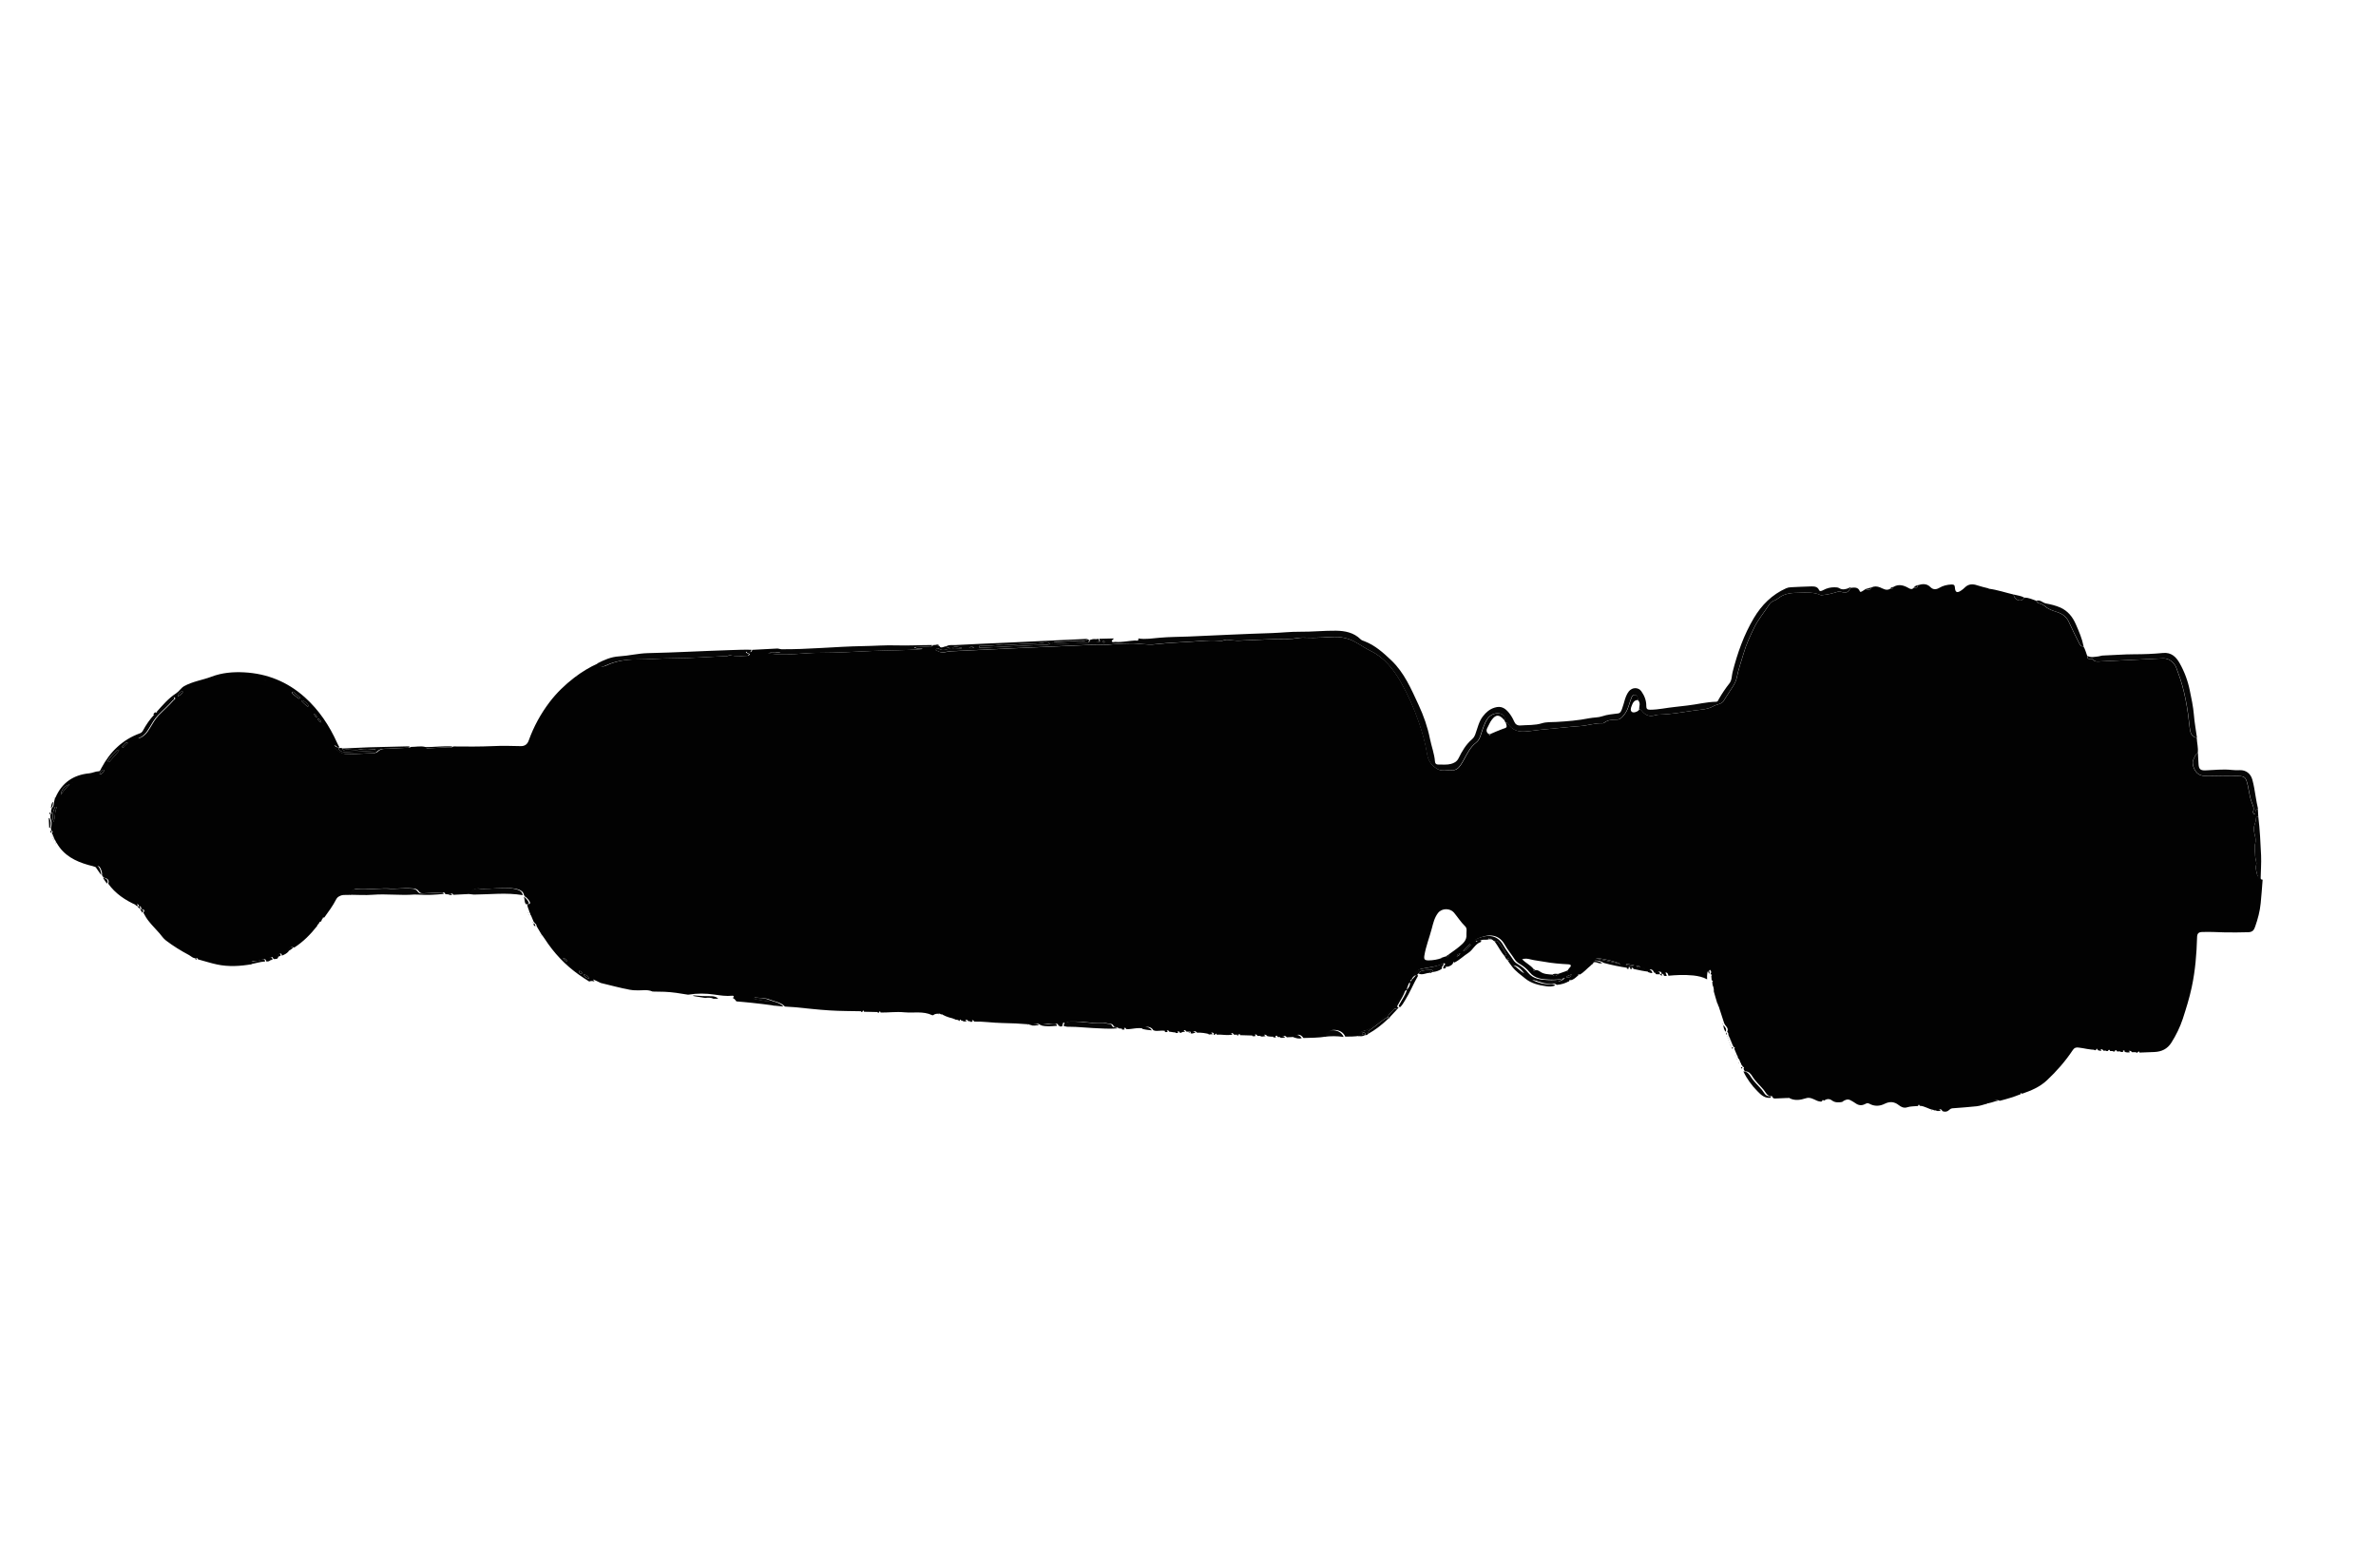<?xml version="1.0" encoding="UTF-8"?><svg id="Capa_1" xmlns="http://www.w3.org/2000/svg" viewBox="0 0 500.2 330.07"><defs><style>.cls-1{fill:#060606;}.cls-2{fill:#020202;}</style></defs><g id="E8wPss.tif"><g><path class="cls-1" d="m10.28,172.24h.15c.3.66.33,1.36.1,2.06h-.17l-.1-2.04.02-.02Z"/><path class="cls-2" d="m149.37,209.72c-1.05.03-2.09-.03-3.14-.13-.17-.02-.3.02-.4.08.22.03.43.08.65.12.63.1,1.31.22,2.01.32.56-.12,1.26-.07,1.73.17.35,0,.68,0,1.01-.02-.05-.03-.12-.07-.15-.1-.51-.43-1.13-.43-1.71-.41v-.02Z"/><path class="cls-2" d="m475.25,184.44c-.13-.76-.5-1.49-.28-2.29.18-.65-.2-1.23-.2-1.86,0-.9-.25-1.79,0-2.7.28-1-.22-1.94-.3-2.9-.07-.86.5-1.58.48-2.42,0-.25.25-.3.48-.3-.03-.53-.07-1.05-.1-1.58-.73.02-.41.71-.65,1.08-.32-.13-.45-.41-.35-.65.25-.68-.07-1.21-.28-1.81-.58-1.46-.61-3.05-1.11-4.56-.23-.73-.6-.98-1.34-1.03-2.12-.15-4.25-.05-6.37-.03-1.03,0-2.16.13-2.95-.91-.48-.61-.91-1.82-.55-2.54.25-.5.43-1.11.95-1.44.13-1.06-.18-2.09-.22-3.15-1.14-.22-1.38-1.11-1.48-2.06-.43-4-1.05-7.96-2.5-11.76-.25-.63-.38-1.28-.85-1.81-.66-.76-1.43-1.16-2.47-1.09-4.45.23-8.88.43-13.32.65-.43.02-.85.03-1.14-.33-.17-.2-.4-.25-.65-.22-.48.05-.68-.18-.65-.65-.25-.66-.41-1.36-.78-1.97-.53.07-.75-.32-.93-.7-.75-1.49-1.51-2.99-2.19-4.5-.51-1.13-1.43-1.71-2.52-2.06-.88-.28-1.73-.56-2.44-1.18-.33-.28-.73-.48-1.16-.61-.28-.08-.63-.17-.66-.56-.85-.28-1.64-.7-2.55-.66-.43.76-1.29.81-1.91.12-.2-.22-.33-.46-.33-.78-1.74-.41-3.45-1-5.24-1.23-.07-.03-.13-.07-.18-.1-.75-.2-1.49-.35-2.22-.6-1-.35-1.89-.32-2.67.46-.22.22-.46.43-.73.6-.86.61-1.28.43-1.34-.6-.03-.51-.2-.66-.73-.65-.91.05-1.74.23-2.54.7-.65.38-1.29.46-1.91-.17-.75-.76-1.68-.68-2.6-.38-.02.61-.46.53-.85.51-.35.41-.68.36-1.14.08-1.01-.58-2.09-.9-3.22-.2,0,.46-.38.33-.63.36-.78.48-1.44,0-2.12-.28-.63-.25-1.21-.3-1.82,0-.25.71-.76.48-1.26.36-.23.15-.46.3-.7.45-.17.1-.43.2-.48.03-.38-1.01-1.21-.81-1.97-.75-.45,1-1.01,1.23-2.01.81-.25-.1-.45-.05-.68.02-1.08.32-2.14.63-3.27.7-.1,0-.23.05-.32,0-1.41-.66-2.94-.53-4.4-.5-1.53.02-3.1.07-4.4,1.08-.32.23-.63.45-1.01.58-.5.18-.85.55-1.14,1.01-.98,1.54-2.19,2.94-3,4.6-.85,1.74-1.68,3.5-2.22,5.36-.51,1.73-1.13,3.43-1.48,5.21-.28,1.39-1.23,2.41-1.91,3.58-.23.41-.55.78-.76,1.19-.46.9-1.46.83-2.19,1.24-1.29.76-2.77.75-4.16.95-2.42.35-4.84.8-7.32.86-.41,0-.83.12-1.23.22-.96.2-1.69-.17-2.29-.86-.18-.22-.33-.5-.7-.41-.12.12-.2.25-.33.32-.4.22-.91.4-1.24.13s-.2-.78-.03-1.21c.25-.66.51-1.26,1.36-1.28v-.23c-.07-.4-.15-.8-.66-.83-.48-.03-.61.36-.73.68-.32.78-.5,1.59-.83,2.37-.27.61-.65,1.13-1.09,1.61-.35.36-.73.56-1.24.56-.9,0-1.79.03-2.54.63-.1.08-.25.13-.36.13-1.61-.08-3.15.48-4.74.58-2.55.17-5.09.5-7.65.71-1.26.1-2.52.33-3.8.43-1.56.12-2.85-.27-3.72-1.66-.12-.2-.28-.2-.48-.2.3,1.05.3,1.01-.71,1.34-.86.3-1.69.7-2.54,1.05,0,.1,0,.22-.15.23-.13,0-.15-.1-.17-.2-.55-.36-.6-.83-.28-1.39.3-.55.51-1.14.9-1.64.83-1.11,1.54-1.14,2.46-.1.08.1.18.18.27.28.22-.85-.41-1.54-1.44-1.53-.93.02-1.68.45-2.19,1.19-.71,1.06-1.03,2.29-1.43,3.48-.2.6-.46,1.14-.96,1.51-1.19.9-1.81,2.22-2.5,3.47-.25.46-.51.91-.81,1.34-.43.63-1,1.05-1.84,1-1.03-.05-2.11.32-3.09-.32-1.13-.73-1.84-1.61-2.07-3.1-.35-2.26-.98-4.48-1.73-6.67-1.03-2.99-2.31-5.86-3.87-8.59-1.53-2.67-3.45-5.08-6.27-6.44-1.58-.76-2.94-1.91-4.6-2.49-.98-.33-1.99-.48-3-.46-.85,0-1.68.07-2.52.12-1.31.08-2.62.08-3.93.03-1.08-.05-2.14.3-3.2.28-3.47-.02-6.93.22-10.4.35-.83.03-1.68-.08-2.49-.17-.55-.07-1.01.27-1.54.22-1.44-.13-2.89-.07-4.33.05-3.1.25-6.22.3-9.31.66-1.78.22-3.43-.2-5.13-.17-1.09.02-2.22.03-3.32.13-.96.1-1.94.2-2.9.15-1.11-.07-2.24.03-3.33.07-9.49.38-18.98.86-28.47,1.31-.86.05-1.74.5-2.6-.02-.18-.12-.58-.05-.48-.36.08-.28.43-.3.68-.15.78.5,1.53.1,2.31-.03-.18-.38-.71-.02-.76-.48-.27-.05-.48.08-.73.15-.28.07-.61.18-.75-.25-.23,0-.51.13-.6-.23-.27,0-.53.03-.78.05-.1.38-.41.27-.65.28-1.03.07-2.04.1-3.17.15.56.45,1.13.18,1.66.4-3.57.32-7.17.25-10.73.41-3.62.17-7.25.38-10.88.38s-7.18.71-10.92.1c.73-.28,1.43-.3,2.06-.2.73.12.83-.07.6-.66-.28-.05-.56-.15-.85-.13-1.73.08-3.43.18-5.16.27-.15.75-.73.35-1.18.41.08.38.48.28.66.48-.07.3-.32.36-.53.36-1.05,0-2.09.3-3.12-.07-.43-.15-.81.12-1.23.13-3.62.15-7.25.45-10.87.46-2.69,0-5.34.25-8.03.25-2.24,0-4.38.32-6.42,1.28-.66.32-1.33.32-1.74-.45-1.81.8-3.45,1.81-5.03,3.02-1.94,1.49-3.7,3.19-5.18,5.14-1.87,2.46-3.33,5.14-4.38,8.05-.28.8-.8,1.23-1.71,1.21-1.96-.05-3.93-.1-5.87,0-2.77.12-5.52.1-8.29.07-.33.28-.75.17-1.13.18-1.33.08-2.65.13-3.98.2-.27,0-.6.17-.71-.25-1.05-.3-2.11-.02-3.17-.03-.2.25-.48.17-.73.18-1.28.07-2.57.12-3.85.18-.81.05-1.64-.08-2.32.63-.27.28-.75.32-1.18.33-1.58.07-3.15.13-4.73.22-1.26.07-2.31-.38-3.12-1.33-.12-.13-.28-.3-.12-.46.15-.15.28.03.4.13.18.18.41.22.65.18-.17-.3-.35-.58-.48-.9-1.64-3.65-3.8-6.9-6.82-9.62-3.67-3.28-7.95-4.99-12.79-5.24-2.32-.12-4.68.08-6.88.93-1.89.71-3.95.98-5.74,1.99-.66.38-1.01,1.06-1.66,1.49-1.64,1.06-2.89,2.55-4.18,4,.33.2.56.07.81-.2.81-.88,1.66-1.74,2.5-2.6.17-.17.35-.48.56-.3.32.27-.1.45-.25.6-.96,1.11-2.07,2.06-3.09,3.12-.75.78-1.29,1.76-1.86,2.7-.58.98-1.23,1.84-2.47,2.21.17-.56.66-.6.95-.88.91-.9,1.39-2.07,2.11-3.1.15-.22.27-.43.46-.61.23-.23.23-.41-.15-.45-.96,1.01-1.73,2.16-2.39,3.37-.15.27-.33.45-.61.56-3.7,1.34-6.3,3.88-8.13,7.32-.15.27-.23.68-.58.68-.68.02-1.29.36-1.96.43-3.37.32-5.76,1.97-7.12,5.08l-.12.17c-.07.25-.12.48-.18.73-.1.48-.03,1.03-.51,1.36.03.28-.25.51-.08.81.12.22.1.4-.18.46v.78c.3.66.33,1.36.1,2.06.02.22.03.41.07.63.32.05.38.2.18.46v.17s.1.1.13.17l.07.3s.08.1.12.17c.02.1.03.2.07.3.03.05.08.12.12.17,0,.05,0,.1.03.13.05.05.08.12.13.17.07.15.13.3.22.45l.13.17c1.46,2.55,3.88,3.78,6.59,4.55.63.18,1.29.27,1.87.63.03-.22.05-.46.36-.35.35.13.8,1.41.66,1.81.07.25.23.43.41.6.85.13,1.19.61.9,1.24,1.51,2.12,3.6,3.5,5.96,4.55.05-.13.1-.27.27-.2.22.08.23.27.15.45h.02c.55-.15.56.2.55.56.45.08.93.13.45.76.35.68.75,1.33,1.23,1.91.68.85,1.46,1.61,2.16,2.42.45.53.8,1.09,1.39,1.54,1.53,1.16,3.15,2.16,4.83,3.05.46.25.88.75,1.53.65.2-.02.32.03.35.25,1.36.36,2.7.81,4.06,1.09,2.39.5,4.81.36,7.2-.05-.07-.48-.05-.8.61-.63.51.12,1-.22,1.49-.3.35-.07.91-.43,1.03.33.28.03.55,0,.78-.18-.02-.25-.28-.5.13-.71.48-.23.45.32.7.4.32-.07.73.08.9-.38-.38-.38-.15-.55.23-.71.4-.18.53,0,.53.36.51-.18,1-.43,1.39-.85.03-.8.48-1.11,1.23-.85,1.89-1.21,3.45-2.8,4.83-4.56-.1-.61.25-.86.8-.93.03-.05.08-.12.12-.17-.07-.45.13-.68.58-.68.9-1.24,1.81-2.47,2.5-3.83.22-.43.55-.61.98-.78.71-.27,1.46,0,2.16-.22,0-.76.5-1.19,1.13-1.14,2.52.15,5.03-.28,7.53-.1h.63c1.28-.07,2.55-.13,3.85-.03.48.03.88.23,1.13.61.25.36.53.43.93.41,1.28-.08,2.57-.13,3.85-.18.27,0,.6-.17.71.27.27.15.55.15.83.07.33-.08.68-.33.93.15l3.63-.18c.15-.75.9-1.26,1.92-1.14,1.58.18,3.14-.07,4.71-.1,1.14-.02,2.31-.05,3.42.3.6.18,1.08.51,1.19,1.19.08.12.15.22.23.33.33.08,1.13,1.06,1.05,1.34-.08.32-.38.17-.58.23-.03.61.35,1.13.46,1.71.05.05.08.12.13.17.02.1.03.2.05.3.05.05.08.12.13.17.2.46.38.93.58,1.38l.13.13s.08.12.13.17c.25.13.33.36.36.63.36.61.71,1.23,1.08,1.82.05.05.08.1.13.13.17.23.33.46.5.71,1.92,2.97,4.31,5.51,7.22,7.56.7.5,1.41.95,2.14,1.41.23-.1.51-.15.85-.07.08.02.18.05.27.07-.12-.13-.23-.27-.3-.45.53.25,1.08.48,1.59.75,2.04.48,4.06,1.05,6.12,1.43.25.05.5.07.75.1.7.03,1.39.05,2.09,0,.66-.05,1.34,0,1.97.28.85,0,1.69.02,2.55.05,1.63.07,3.23.33,4.84.6h.17c1.81-.3,3.62-.28,5.39-.02,1.28.18,2.52.38,3.8.25.12,0,.28-.03.32.15s-.1.27-.25.28c.35.17.61.45.81.76,1.08.08,2.16.2,3.23.3,1.59.15,3.17.38,4.76.58-.32-.68-.83-1.05-1.61-1s-1.53-.35-2.32-.23c-.15.02-.35-.07-.32-.27.03-.27.28-.2.45-.18.93.1,1.94.05,2.77.4,1.09.46,2.39.55,3.27,1.49.66.05,1.34.08,2.01.13,2.46.23,4.91.53,7.38.68,2.31.15,4.63.13,6.93.18.2-.27.28-.13.33.1l3.15.07c.2-.27.28-.13.33.1,1.68.02,3.33-.22,5.01-.05,1.94.18,3.96-.3,5.84.6.08.03.23.03.28-.02.4-.35.88-.27,1.34-.3.07.03.12.08.18.12.1,0,.2,0,.3.02.05.03.12.08.18.12.76.41,1.59.63,2.41.86.05.03.12.08.17.12l.95.15c.2-.27.28-.12.33.1h.63c.3-.25.58-.36.8.08h.63c.25-.23.48-.32.65.1,1.96-.05,3.9.27,5.86.3,1.91.03,3.82.12,5.71.28l.17.12h.48c.58-.2,1.18-.45,1.74.03.15.02.32.03.46.05.18-.45.53-.38.91-.35.6.05,1.19.25,1.81.05.32-.1.56.02.61.38.15,0,.32.02.46.03.02-.5.4-.56.8-.7.03.3-.23.5-.15.76h.46c-.13-.71.23-.93.88-.96,1.68-.07,3.35.13,5.01.3.96.1,1.94-.13,2.9.1.48.12,1.01-.05,1.29.61.13.3.76.08,1.03.43l.95.1c.25-.25.48-.35.65.08,1.21.02,2.41-.43,3.63-.13.51-.61,1.63-.43,2.07.35.88.38,1.82-.18,2.69.23.25-.25.46-.33.65.07.53.03,1.05.23,1.59.12.25-.23.48-.3.63.1.25.08.43-.07.61-.2.25-.46.51-.48.8-.03h.76c.13.03.18.15.2.27.05,0,.1,0,.15-.02.35-.45.73-.48,1.11-.03.93-.05,1.82.1,2.7.33.3-.46.61-.48.95-.03.05,0,.1,0,.17.02.2-.25.27-.1.32.1.95-.1,1.89.18,2.85.03.25-.48.5-.48.8-.03h.95c.2-.27.28-.13.33.1.95.03,1.89.05,2.84.08.3-.25.58-.38.8.07h.95c.38-.27.76-.41,1.11.05.51.13,1.05.13,1.58.13.25-.27.48-.35.65.07h.78c.38-.27.76-.41,1.11.05.58-.03,1.16-.05,1.74-.08.38-.71,1.23-.6,1.76.23,1.58-.08,3.19,0,4.74-.32.18-.7.9-1.34,1.49-1.38,1.23-.07,2.17.45,2.59,1.41,1-.02,2.01,0,3-.17,0-.65.45-.96.98-1.06,1.09-.22,1.84-.91,2.64-1.59,1.21-1,2.47-1.91,3.47-3.15.7-.85,1.43-1.66,1.89-2.69.22-.48.45-1.01,1-1.21-.07-.61.15-1.06.63-1.61.07.78-.3,1.16-.63,1.61-.3,1.09-1.01,2.02-1.56,3.05-.13.25-.38.51.13.61.43-.4.7-.91,1-1.39,1.06-1.69,1.79-3.55,2.79-5.26-.32-.22-.51,0-.71.22-.2.23-.43.43-.65.73-.07.15-.13.22-.2.28-.03-.05-.1-.13-.08-.17.05-.08.12-.17.2-.18.17-.05.02.1.08.07,0-.85,1.13-2.17,1.99-2.37,1.58-.33,3.22-.41,4.71-1.14.08-.03.23-.03.28.02.13.12.02.25-.07.33-.2.2-.3.43-.25.71.1-.02.2-.03.32-.07.08-.43.41-.27.66-.3.4-.15.83-.27,1.03-.7.02-.2.05-.4.32-.17,1.08-.51,1.91-1.38,2.9-2.01,1.01-.63,1.44-1.92,2.67-2.32.05-.02.05-.23.07-.36-.28.03-.58-.05-.83.17-.12.1-.27.25-.38.05-.12-.18.02-.36.2-.45,2.12-1.01,4.56-1.39,5.99,1.19.6,1.08,1.41,2.01,2.07,3.05.25.4.61.7,1.03.95.81.48,1.54,1.06,2.14,1.81,1.06,1.31,2.62,1.44,4.13,1.51,1.09.05,2.24.03,3.3-.36-.91,1.01-2.14.8-3.28.86-1.13.07-2.19-.45-3.32-.51,1.24.55,2.5,1.01,3.91.85.3-.03.68,0,.95.27.95-.07,1.82-.32,2.64-.81.03-.2.07-.36.3-.15.63-.15,1.08-.6,1.54-1.01.02-.2.05-.4.32-.17.9-.46,1.51-1.26,2.29-1.87.05-.05.08-.08.13-.13.13-.18.41-.22.48-.48,0-.27.1-.48.38-.5.65-.02,1.28.12,1.82.5,1.68.46,3.38.8,5.11,1.06.22-.28.38-.25.48.08h.17c.23-.2.4-.18.48.13,1.11.23,2.22.5,3.37.6,0-.23,0-.55.3-.5.33.03.56.3.65.65l.63.2c.12-.33.38-.41.7-.36.3.03.25.27.25.48.22-.05.45-.1.51.22.1,0,.22.02.32.03.03-.2-.12-.53.12-.55.38-.03.43.38.51.66h.02c.78-.07,1.56-.13,2.34-.15.98-.02,1.96,0,2.94.1,1,.12,1.97.32,2.85.81-.03-.46-.03-.93.05-1.41.05-.28.17-.41.45-.4.02-.08,0-.28.13-.17.2.2.32.48.12.76v.17c.22.03.38.08.13.32l.08.95c.22.03.38.1.13.32,0,.23.05.45.07.68.2.41.28.86.25,1.34.22.85.5,1.68.73,2.5.05.05.08.12.13.17.02.1.03.2.05.3.03.05.08.12.12.17.38,1.19.78,2.37,1.16,3.57.03.07.08.12.12.18,0,.05,0,.1.05.13.32.41.78.8.46,1.43.02.05.05.08.07.13.18.12.15.3.17.48.02.1.03.2.07.3.03.05.08.12.12.17,0,.05,0,.1.03.15l.13.17c.02.1.03.2.05.3.05.05.08.1.13.15.02.1.03.2.07.32.03.05.08.1.12.15.02.1.03.2.07.32.03.05.08.1.12.17,0,.05,0,.1.03.15.05.05.08.12.13.17,0,.05.02.1.05.13.22.03.35.1.12.32.2.46.38.93.58,1.39.05.05.08.12.13.17,0,.23.07.43.23.6.05.05.08.1.13.15.08.2.15.41.23.61.03.05.08.12.12.17,0,.33.32.46.4.75.2.03.36.08.15.32,0,.25.13.46.33.63.78-.03,1.23.58,1.53,1.08.65,1.06,1.58,1.87,2.37,2.8.46.55.71,1.44,1.73,1.33.05,0,.12.2.18.32.2.23.46.17.73.17.91-.03,1.82-.08,2.74-.12.07.03.12.08.18.12,1.09.5,2.19.32,3.27-.03.5-.17.9-.12,1.36.05.68.23,1.28.73,2.06.61.05-.33.22-.38.46-.17.56-.41,1.13-.45,1.69-.02.65.48,1.38.4,2.12.3.05-.05.1-.1.15-.13.5-.32,1.01-.56,1.61-.23.36.2.73.4,1.08.65.63.45,1.28.51,1.97.15.28-.15.56-.27.9-.08,1.09.6,2.19.55,3.28,0,1.03-.51,2.01-.43,2.92.3.5.4,1.09.68,1.76.46.76-.25,1.56-.18,2.32-.3,0-.1.02-.23.15-.23s.15.12.17.22c1.03,0,1.87.71,2.87.85.05.03.12.07.17.1.27,0,.53.03.78.03.36-.28.7-.43.96.12.56.25,1.09.12,1.48-.27.28-.28.56-.32.9-.33,1.61-.13,3.22-.23,4.83-.41.75-.08,1.48-.36,2.21-.55,0-.05,0-.15.03-.15.88-.17,1.66-.91,2.64-.45,1.48-.38,2.94-.8,4.35-1.38.05-.25.13-.35.33-.1,1.89-.66,3.7-1.39,5.23-2.82,2.07-1.94,3.91-4.05,5.47-6.4.33-.5.7-.56,1.18-.51,1.21.13,2.39.5,3.62.46.22-.28.38-.27.5.08h.17c.33-.13.7-.38.95.12h.95c.22-.28.38-.25.48.08h.95c.22-.28.38-.27.48.08h1.09c.25-.25.48-.35.65.08h.17c.43-.15.9-.43,1.26.08h1.24c.18-.28.27-.17.33.08,1.05-.03,2.11-.07,3.15-.12,1.51-.07,2.72-.63,3.57-1.97,1-1.58,1.81-3.25,2.39-4.99.71-2.19,1.41-4.4,1.89-6.67.75-3.5,1.03-7.02,1.13-10.55.02-.73.28-1.05,1-1.08,1.59-.07,3.17.03,4.76.07,1.66.03,3.33.02,5.01-.03.93-.03,1.21-.46,1.46-1.19.56-1.59,1-3.22,1.16-4.91.17-1.64.28-3.3.41-4.96-.48-.02-.63-.43-.7-.75l-.25.05ZM11.88,170.12c-.43.93-.23,1.99-.6,2.92-.41-1.06-.17-2.04.23-3.02.03-.1.12-.18.25-.15.13.03.17.15.13.25h-.02Zm.91-2.77c.08-1.06.85-1.96,1.89-2.21-.76.7-1.28,1.36-1.89,2.21Zm8.43-4.33c-.13,0-.28,0-.25-.13.1-.36.36-.6.68-.78.12-.07.32.02.27.15-.13.33-.38.6-.68.75l-.02.02Zm3.72-4.81c-.66.76-1.33,1.51-1.99,2.27l-.27-.22c.46-.95,1.29-1.63,2.01-2.37.05-.05.22-.05.28,0,.15.1.05.23-.03.33v-.02Zm1.19-.98c-.1.08-.18.2-.33.13-.03,0-.07-.08-.08-.13-.03-.17.78-.95.96-.91.07,0,.12.07.23.13-.28.27-.55.51-.8.76l.02.02Zm11.35-10.63c-.03-.08-.07-.12-.07-.13.22-.43.46-.81.95-.95.03,0,.15.12.15.13-.18.5-.61.71-1.03.95h0Zm25.61.43c-.07.13-.18.08-.27.02-.43-.33-.88-.66-1.29-1.03-.07-.05-.08-.18-.08-.27,0-.03.12-.07.25-.13.46.38.95.78,1.43,1.19.03.03.02.15,0,.22h-.03Zm1.81,1.66c-.07.12-.18.08-.27,0-.35-.32-.71-.61-1.03-.95-.15-.15-.03-.28.23-.28.4.27.8.58,1.08,1.01.03.05,0,.17-.03.22h.02Zm1.13,1.64c.36.03.6.27.7.71-.45-.07-.43-.51-.7-.71Zm.83.93c.51.12.66.41.8.86-.51-.12-.66-.41-.8-.86Zm51.66,50.41c.51.13.71.33.88.7-.45,0-.63-.27-.88-.7Zm3.38,2.97c-.03-.1.03-.25.15-.22.28.08.5.27.6.66-.4-.05-.66-.12-.75-.45h0Zm.96.51c.56.07.88.32,1.19.88-.63-.13-.98-.33-1.19-.88Zm183.84-3.77c0-.46.38-.51.68-.66-.03.45-.43.48-.68.66Zm.53-2.09c-.71.6-1.49,1.11-2.24,1.66-.03.41-.08.78-.63.41-.25.08-.51.17-.76.25-.05.05-.12.08-.17.13-.86.3-1.74.45-2.67.46-.83,0-1.03-.2-.9-1.01.32-1.96,1.06-3.78,1.56-5.69.3-1.13.55-2.26,1.29-3.25.86-1.13,2.6-1.03,3.37-.12.8.96,1.46,2.02,2.37,2.9.48.45.23,1.14.27,1.74.1,1.18-.71,1.87-1.49,2.52v-.02Zm.75.96c.48-.5.98-.98,1.46-1.48.05.07.12.12.17.18-.45.53-.8,1.16-1.63,1.29Zm20.12,4.78c-.38.35-.76.73-1.26.17-.91-.08-1.86-.07-2.64-.65-.3-.23-.65-.32-1.03-.3-.08.17-.2.22-.35.08-.15-.12-.13-.25,0-.35-.65-.8-1.63-1.24-2.39-2.01.66-.23,1.24-.12,1.81.03.91.23,1.84.3,2.77.48,1.73.32,3.45.46,5.19.55.46.02.71.27.25.7-.15.13-.25.33-.36.5,0,.2,0,.45-.3.2l-1.71.6h.02Zm1.63.71c.27-.38.63-.4,1.13-.58-.28.63-.6.76-1.13.58Zm6.22-3.96c.73-.18,4.71.75,5.24,1.23-1.73-.53-3.5-.76-5.24-1.23Zm6.35,1.33s.05-.13.08-.2c.55.1,1.11.2,1.66.32-.63.3-1.18.1-1.74-.1v-.02Zm2.16.3c.36-.23.55-.05.86.17-.43.18-.6,0-.86-.17Z"/><path class="cls-2" d="m50.34,142.35c.2.25.38.36.63.27.03,0,.07-.15.03-.2-.17-.23-.38-.23-.66-.07h0Z"/><path class="cls-2" d="m345.82,203.88c.05.15.1.32.27.35.15.03.25-.08.27-.22.03-.18-.1-.28-.27-.32-.13-.03-.25,0-.27.18Z"/><path class="cls-2" d="m56.13,143.2c-.02-.15-.12-.23-.25-.25-.15-.03-.28.02-.25.18.02.13.15.22.28.22.12,0,.22-.02.22-.17v.02Z"/><path class="cls-2" d="m26.63,188.85c0,.15.12.22.25.27.12.03.23,0,.25-.12.02-.17-.15-.18-.27-.25-.1-.05-.2-.03-.23.1h0Z"/><path class="cls-2" d="m334.13,203.07c0-.17-.1-.22-.2-.22-.12,0-.18.08-.18.2s.07.22.18.18c.08-.02.15-.12.2-.17h0Z"/><path class="cls-2" d="m68.27,152.78s-.13-.12-.23-.12c-.13,0-.15.12-.13.22,0,.12.12.17.22.17.13,0,.17-.1.15-.27Z"/><path class="cls-2" d="m40.38,144.85s.13-.12.15-.2c.03-.12-.07-.2-.18-.13-.08.03-.13.13-.17.23-.02.08.05.13.18.12l.02-.02Z"/><path class="cls-2" d="m15.44,164.76s-.12-.13-.17-.13c-.07,0-.17.03-.18.07-.05.12.03.18.15.18.07,0,.12-.07.22-.12h-.02Z"/><path class="cls-2" d="m28.11,155.87s-.1-.07-.13-.05c-.03,0-.03.08-.05.13.05.02.1.07.13.05.03,0,.03-.08.05-.13Z"/><path class="cls-2" d="m46.94,142.81s-.1-.07-.13-.05c-.03,0-.03.08-.05.13.05.02.1.07.13.05.03,0,.03-.08.05-.13Z"/><path class="cls-2" d="m24.71,187.26l-.05.13s.1.05.13.05.03-.08.05-.13c-.05-.02-.08-.03-.13-.05Z"/><path class="cls-1" d="m389.55,123.77c-.45,1-1.01,1.23-2.01.81-.25-.1-.45-.05-.68.02-1.08.32-2.14.63-3.27.7-.1,0-.23.05-.32,0-1.41-.66-2.94-.53-4.4-.5-1.53.02-3.1.07-4.4,1.08-.32.23-.63.45-1.01.58-.5.18-.85.55-1.14,1.01-.98,1.54-2.19,2.94-3,4.6-.85,1.74-1.68,3.5-2.22,5.36-.51,1.73-1.13,3.43-1.48,5.21-.28,1.39-1.23,2.41-1.91,3.58-.23.41-.55.78-.76,1.19-.46.9-1.46.83-2.19,1.24-1.29.76-2.77.75-4.16.95-2.42.35-4.84.8-7.32.86-.41,0-.83.12-1.23.22-.96.2-1.69-.17-2.29-.86-.18-.22-.33-.5-.7-.41,0-.7.41-1.44-.27-2.04v-.23c-.07-.4-.15-.8-.66-.83-.48-.03-.61.36-.73.68-.32.78-.5,1.59-.83,2.37-.27.61-.65,1.13-1.09,1.61-.35.36-.73.56-1.24.56-.9,0-1.79.03-2.54.63-.1.08-.25.13-.36.13-1.61-.08-3.15.48-4.74.58-2.55.17-5.09.5-7.65.71-1.26.1-2.52.33-3.8.43-1.56.12-2.85-.27-3.72-1.66-.12-.2-.28-.2-.48-.2-.07-.15-.15-.3-.22-.45.22-.85-.41-1.54-1.44-1.53-.93.02-1.68.45-2.19,1.19-.71,1.06-1.03,2.29-1.43,3.48-.2.6-.46,1.14-.96,1.51-1.19.9-1.81,2.22-2.5,3.47-.25.46-.51.91-.81,1.34-.43.63-1,1.05-1.84,1-1.03-.05-2.11.32-3.09-.32-1.13-.73-1.84-1.61-2.07-3.1-.35-2.26-.98-4.48-1.73-6.67-1.03-2.99-2.31-5.86-3.87-8.59-1.53-2.67-3.45-5.08-6.27-6.44-1.58-.76-2.94-1.91-4.6-2.49-.98-.33-1.99-.48-3-.46-.85,0-1.68.07-2.52.12-1.31.08-2.62.08-3.93.03-1.08-.05-2.14.3-3.2.28-3.47-.02-6.93.22-10.4.35-.83.03-1.68-.08-2.49-.17-.55-.07-1.01.27-1.54.22-1.44-.13-2.89-.07-4.33.05-3.1.25-6.22.3-9.31.66-1.78.22-3.43-.2-5.13-.17-1.09.02-2.22.03-3.32.13-.96.1-1.94.2-2.9.15-1.11-.07-2.24.03-3.33.07-9.49.38-18.98.86-28.47,1.31-.86.05-1.74.5-2.6-.02-.18-.12-.58-.05-.48-.36.08-.28.43-.3.68-.15.78.5,1.53.1,2.31-.03-.18-.38-.71-.02-.76-.48.61-.4,1.33-.23,1.99-.27,3.65-.2,7.32-.35,10.97-.51,5.29-.25,10.58-.5,15.88-.75.33,0,.68-.1,1.01.07-.6.36-1.33.41-1.94.38-1.64-.12-3.25.13-4.86.13-.28,0-.55.08-.68.38.08.05.13.1.18.1,2.39-.1,4.78-.22,7.17-.32.38,0,.5-.2.48-.55.4-.13.81-.25,1.24-.17-.03.46.15.68.63.58.56-.1.08-.45.15-.66,1-.02,2.01-.05,3-.07.03.3-.5.33-.35.63.15.27.48.08.73.1,1.39.12,2.75-.22,4.13-.3.32-.02.8.25.71-.43,1.51.25,3-.03,4.5-.15,2.01-.18,4.05-.17,6.07-.25,5.86-.25,11.73-.55,17.58-.73,1.97-.07,3.93-.3,5.91-.28,2.52.03,5.04-.25,7.55-.22,1.89.03,3.75.38,5.19,1.82.22.22.55.3.83.41,2.22.86,3.91,2.39,5.61,4,2.77,2.64,4.18,6.02,5.74,9.36,1.08,2.31,1.91,4.69,2.41,7.18.33,1.61.93,3.15,1.06,4.81.03.4.27.61.68.6.9-.02,1.82.1,2.67-.13.6-.17,1.23-.41,1.63-1.23.7-1.44,1.54-2.87,2.8-3.95.35-.3.55-.65.71-1.08.48-1.28.73-2.67,1.61-3.78.65-.83,1.38-1.49,2.47-1.82,1.38-.43,2.22.15,2.99,1.09.45.55.81,1.16,1.09,1.81.25.6.68.91,1.33.86,1.51-.12,3.02,0,4.53-.46.96-.3,2.02-.22,3.05-.28,2.32-.13,4.64-.32,6.93-.78.91-.18,1.86-.12,2.7-.41,1.11-.38,2.22-.45,3.35-.6.51-.07.66-.5.83-.95.48-1.24.6-2.6,1.44-3.7.7-.88,2.01-.91,2.64,0,.65.93,1.05,1.94,1.03,3.09,0,.56.18.78.78.78,1.76,0,3.47-.41,5.21-.58.86-.08,1.73-.2,2.59-.3,2.04-.22,4.05-.76,6.12-.8.4,0,.46-.38.6-.61.66-1.14,1.38-2.22,2.21-3.27.53-.68.46-1.58.66-2.37,1.01-3.98,2.37-7.83,4.48-11.38,1.63-2.74,3.82-4.93,6.77-6.25.33-.15.7-.23,1.06-.23,1.36-.05,2.74-.15,4.1-.17.68,0,1.43-.07,1.81.78.17.36.58.13.85,0,.75-.41,1.53-.61,2.37-.6.4,0,.73,0,1.09.23.56.33,1.21.2,1.81-.02.2-.07.35-.25.58-.2l-.12.07Zm-168.49,11.78c-.55-.51-1.19-.27-1.66-.2-1.87.28-3.78.12-5.66.36-1.06.13-2.14-.13-3.22.02-1.33.18-2.65.28-4,.2-.18,0-.41,0-.4.25,0,.2.2.22.36.2.17,0,.32,0,.48-.02,4.41-.22,8.83-.41,13.24-.63.25,0,.53.05.85-.18h0Zm-18.71,1.03v-.27c-.48,0-.93-.23-1.43-.12-.17.03-.32.12-.28.3.03.17.2.15.32.15.46-.02.93-.05,1.39-.07h0Zm1.66-.23c.36.18.61.17,1.08-.05-.46-.15-.71-.18-1.08.05Zm28.53-1.16c.03-.13-.05-.2-.13-.25-.12-.07-.2-.02-.23.1-.03.12.02.2.12.25s.2,0,.25-.1Z"/><path class="cls-1" d="m462.49,155.34c-1.14-.22-1.38-1.11-1.48-2.06-.43-4-1.05-7.96-2.5-11.76-.25-.63-.38-1.28-.85-1.81-.66-.76-1.43-1.16-2.47-1.09-4.45.23-8.88.43-13.32.65-.43.02-.85.03-1.14-.33-.17-.2-.4-.25-.65-.22-.48.05-.68-.18-.65-.65.75.46,1.56.2,2.34.13.28-.03.6-.17.91-.18,2.21-.07,4.4-.27,6.62-.27,2.01,0,4.03-.07,6.04-.27,1.79-.18,2.79.85,3.52,2.14,1.01,1.78,1.73,3.72,2.14,5.74.35,1.68.71,3.35.86,5.08.13,1.64.43,3.28.66,4.93l-.03-.03Z"/><path class="cls-1" d="m158.2,136.83c-.15.75-.73.35-1.18.41.08.38.48.28.66.48-.07.3-.32.36-.53.36-1.05,0-2.09.3-3.12-.07-.43-.15-.81.12-1.23.13-3.62.15-7.25.45-10.87.46-2.69,0-5.34.25-8.03.25-2.24,0-4.38.32-6.42,1.28-.66.32-1.33.32-1.74-.45,1.46-.75,2.9-1.39,4.61-1.49,2.02-.12,4-.63,6.05-.68,5.72-.12,11.43-.45,17.15-.63,1.54-.05,3.09-.12,4.63-.08v.02Z"/><path class="cls-1" d="m196.25,135.83c-.1.38-.41.27-.65.28-1.03.07-2.04.1-3.17.15.56.45,1.13.18,1.66.4-3.57.32-7.17.25-10.73.41-3.62.17-7.25.38-10.88.38s-7.18.71-10.92.1c.73-.28,1.43-.3,2.06-.2.73.12.83-.07.6-.66,5.84.07,11.65-.56,17.47-.66,2.36-.03,4.71-.23,7.07-.15,2.5.08,5.01-.08,7.53-.07l-.03.02Z"/><path class="cls-1" d="m475.36,170.37c-.73.02-.41.71-.65,1.08-.32-.13-.45-.41-.35-.65.25-.68-.07-1.21-.28-1.81-.58-1.46-.61-3.05-1.11-4.56-.23-.73-.6-.98-1.34-1.03-2.12-.15-4.25-.05-6.37-.03-1.03,0-2.16.13-2.95-.91-.48-.61-.91-1.82-.55-2.54.25-.5.43-1.11.95-1.44.05.81.08,1.63.13,2.44.07,1.01.41,1.31,1.44,1.28,1.84-.07,3.67-.3,5.51-.1.56.07,1.13.07,1.71.05,1.33-.05,2.32.73,2.67,2.01.33,1.19.51,2.41.71,3.63.13.85.3,1.71.5,2.57l-.02.02Z"/><path class="cls-1" d="m73.66,188.37c0-.76.5-1.19,1.13-1.14,2.52.15,5.03-.28,7.53-.1h.63c1.28-.07,2.55-.13,3.85-.03.48.03.88.23,1.13.61.25.36.53.43.93.41,1.28-.08,2.57-.13,3.85-.18.27,0,.6-.17.71.27-1.78.18-3.55.28-5.33.15-.28-.02-.58-.03-.86-.02-2.92.23-5.86-.18-8.78.05-1.61.13-3.2,0-4.79,0v-.02Z"/><path class="cls-1" d="m311.5,198.06c-.28.03-.58-.05-.83.17-.12.1-.27.25-.38.05-.12-.18.02-.36.2-.45,2.12-1.01,4.56-1.39,5.99,1.19.6,1.08,1.41,2.01,2.07,3.05.25.4.61.7,1.03.95.81.48,1.54,1.06,2.14,1.81,1.06,1.31,2.62,1.44,4.13,1.51,1.09.05,2.24.03,3.3-.36-.91,1.01-2.14.8-3.28.86-1.13.07-2.19-.45-3.32-.51,1.24.55,2.5,1.01,3.91.85.3-.03.68,0,.95.27-.6.33-1.29.28-1.89.2-1.58-.22-3.17-.6-4.4-1.61-.95-.78-1.99-1.49-2.75-2.47-.35-.43-.65-.9-.98-1.36.17-.03.41.03.35-.27-.02-.12-.17-.28-.23-.28-.27.03-.15.28-.18.43-.3-.2-.43-.5-.58-.8.28-.02.5-.1.32-.43-.41-.71-.8-1.46-1.31-2.11-.23-.28-.48-.9-1.09-.56-.32-.07-.45-.46-.83-.43-.03-.12-.07-.25-.22-.25-.2,0-.25.12-.27.28-.61.17-1.29-.1-1.87.28h.03Zm7.08,5.16c.86.45,1.43,1.28,2.31,1.69-.61-.76-1.23-1.53-2.31-1.69Z"/><path class="cls-1" d="m475.95,185.18c-.48-.02-.63-.43-.7-.75-.13-.76-.5-1.49-.28-2.29.18-.65-.2-1.23-.2-1.86,0-.9-.25-1.79,0-2.7.28-1-.22-1.94-.3-2.9-.07-.86.5-1.58.48-2.42,0-.25.25-.3.48-.3.32,2.7.46,5.41.58,8.13.07,1.71-.07,3.42-.1,5.11l.03-.02Z"/><path class="cls-1" d="m438.65,136.1c-.53.07-.75-.32-.93-.7-.75-1.49-1.51-2.99-2.19-4.5-.51-1.13-1.43-1.71-2.52-2.06-.88-.28-1.73-.56-2.44-1.18-.33-.28-.73-.48-1.16-.61-.28-.08-.63-.17-.66-.56.76-.27,1.26.41,1.92.55,1.05.2,2.12.45,3.09.88,1.54.7,2.55,1.92,3.23,3.48.68,1.53,1.33,3.05,1.66,4.71v-.02Z"/><path class="cls-1" d="m98.81,188.22c.15-.75.9-1.26,1.92-1.14,1.58.18,3.14-.07,4.71-.1,1.14-.02,2.31-.05,3.42.3.6.18,1.08.51,1.19,1.19-3.42-.58-6.83-.15-10.25-.12-.33,0-.65-.08-.98-.13h-.02Z"/><path class="cls-1" d="m224.11,216.05c-.13-.71.23-.93.88-.96,1.68-.07,3.35.13,5.01.3.96.1,1.94-.13,2.9.1.48.12,1.01-.05,1.29.61.13.3.76.08,1.03.43-1.71.13-3.4,0-5.11-.08-1.63-.07-3.23-.27-4.86-.27-.38,0-.78.03-1.13-.15l-.02.02Z"/><path class="cls-1" d="m86.27,157.26c-.2.25-.48.17-.73.18-1.28.07-2.57.12-3.85.18-.81.05-1.64-.08-2.32.63-.27.28-.75.32-1.18.33-1.58.07-3.15.13-4.73.22-1.26.07-2.31-.38-3.12-1.33-.12-.13-.28-.3-.12-.46.15-.15.28.03.4.13.18.18.41.22.65.18l.15.15c-.17.13-.13.25,0,.38.36.4.85.51,1.34.5,1.96-.08,3.93-.18,5.89-.28.15,0,.4.07.41-.28-1.11-.1-2.22-.25-3.3,0-1.16.27-2.29-.12-3.43.1-.18.03-.27-.12-.3-.3,1.89-.08,3.78-.18,5.67-.25,2.72-.08,5.46-.13,8.18-.2.13,0,.27-.03.35.1l.03.02Z"/><path class="cls-1" d="m295.86,208.42c-.3,1.14-1.01,2.07-1.54,3.09-.13.25-.38.51.13.61-.12.13-.22.27-.33.38-.22-.05-.43-.28-.63-.05-.45.55-1.09.93-1.31,1.66-1.34.76-2.47,1.84-3.75,2.72-.27.18-.43.46-.35.81-.17.18-.35.32-.61.3,0-.28-.07-.53-.41-.56-.13,0-.28.07-.3.2-.05.45.46.12.56.36-.43.32-.93.22-1.41.2,0-.65.45-.96.98-1.06,1.09-.22,1.84-.91,2.64-1.59,1.21-1,2.47-1.91,3.47-3.15.7-.86,1.43-1.66,1.89-2.69.22-.48.45-1.01,1-1.26l-.02.03Z"/><path class="cls-1" d="m367.02,225.58c.78-.03,1.23.58,1.53,1.08.65,1.06,1.58,1.87,2.37,2.8.46.55.71,1.44,1.73,1.33.05,0,.12.2.18.32-1.28.22-2.12-.61-2.87-1.38-1.19-1.21-2.21-2.59-2.94-4.15Z"/><path class="cls-1" d="m298.23,205.47c-.32-.22-.51,0-.71.22-.2.23-.43.43-.66.65.02-.76,1.13-2.09,2.01-2.29,1.58-.33,3.22-.41,4.71-1.14.08-.03.23-.03.28.02.13.12.02.25-.07.33-.2.2-.3.43-.25.71-.56.4-1.19.6-1.87.68,0-.27-.08-.46-.41-.43-.6.05-1.19-.02-1.78.15-.35.1-.71.17-.8.61-.33,0-.23.4-.46.48l.02.02Z"/><path class="cls-1" d="m32.72,149.98c.33.2.56.07.81-.2.81-.88,1.68-1.74,2.5-2.6.17-.17.35-.48.56-.3.32.27-.1.45-.25.6-.96,1.11-2.07,2.06-3.09,3.12-.75.78-1.29,1.76-1.86,2.7-.58.98-1.23,1.84-2.47,2.21.17-.56.66-.6.95-.88.91-.9,1.39-2.07,2.11-3.1.15-.22.27-.43.46-.61.23-.23.23-.41-.15-.45.07-.23.18-.41.41-.5v.02Z"/><path class="cls-1" d="m278.79,218.29c.18-.7.9-1.34,1.49-1.38,1.23-.07,2.17.45,2.59,1.41-1.36-.2-2.72-.2-4.1-.03h.02Z"/><path class="cls-2" d="m229.27,134.79c.02.35-.1.53-.48.55-2.39.1-4.78.22-7.17.32-.05,0-.08-.05-.18-.1.13-.3.4-.38.68-.38,1.63,0,3.23-.25,4.86-.13.61.03,1.34,0,1.94-.38.15-.05.28-.07.33.12l.02.02Z"/><path class="cls-2" d="m72.05,157.61c.03.17.12.33.3.3,1.13-.22,2.27.17,3.43-.1,1.08-.25,2.19-.1,3.3,0-.02.35-.27.28-.41.28-1.96.1-3.93.2-5.89.28-.51.02-.98-.1-1.34-.5-.12-.13-.17-.27,0-.38.2.05.46-.13.63.13l-.02-.02Z"/><path class="cls-1" d="m162.7,211.71c-.32-.68-.83-1.05-1.61-1s-1.53-.35-2.32-.23c-.15.02-.35-.07-.32-.27.03-.27.28-.2.45-.18.93.1,1.94.05,2.77.4,1.09.46,2.39.55,3.27,1.49-.75-.07-1.48-.15-2.22-.22h-.02Z"/><path class="cls-2" d="m288.06,217.66c-.07-.35.1-.63.35-.81,1.28-.86,2.41-1.94,3.75-2.72,0,.15,0,.3.02.43-1.26,1.18-2.6,2.26-4.11,3.09v.02Z"/><path class="cls-2" d="m314.67,198.19c.63-.35.86.27,1.09.56.51.65.9,1.39,1.31,2.11.18.32-.03.41-.32.43-.85-.93-1.34-2.09-2.11-3.09l.02-.02Z"/><path class="cls-1" d="m95.26,157.16c-.33.28-.75.17-1.13.18-1.33.08-2.65.13-3.98.2-.27,0-.6.17-.71-.25,1.94.03,3.88-.27,5.84-.13h-.02Z"/><path class="cls-2" d="m298.69,204.99c.08-.45.46-.51.8-.61.58-.17,1.19-.1,1.78-.15.32-.03.4.17.41.43-.1.02-.2.05-.3.07-.2-.25-.28-.15-.33.1-.8-.03-1.54.53-2.37.17h.02Z"/><path class="cls-1" d="m426.18,125.83c-.43.76-1.29.81-1.91.12-.2-.22-.33-.46-.33-.78.75.2,1.56.27,2.24.66Z"/><path class="cls-1" d="m52.69,203.03c-.07-.48-.05-.8.61-.63.51.12,1-.22,1.49-.3.35-.07.91-.43,1.03.33-1.06.07-2.09.41-3.14.6h0Z"/><path class="cls-1" d="m219.18,215.89c.18-.45.53-.38.91-.35.6.05,1.19.25,1.81.05.32-.1.56.02.61.38-1.11.1-2.24.22-3.33-.08h0Z"/><path class="cls-2" d="m292.17,214.13c.22-.73.86-1.11,1.31-1.66.2-.23.43,0,.63.05-.5.53-.98,1.06-1.48,1.59-.17,0-.32,0-.48.02h.02Z"/><path class="cls-1" d="m240.41,216.59c.51-.61,1.63-.43,2.07.35-.7-.07-1.39-.13-2.07-.35Z"/><path class="cls-1" d="m110.27,188.82c.33.08,1.13,1.06,1.05,1.34-.08.32-.38.17-.58.23-.41-.45-.23-1.06-.46-1.58Z"/><path class="cls-1" d="m272.28,218.36c.38-.71,1.23-.6,1.76.23-.61.17-1.19,0-1.76-.23Z"/><path class="cls-1" d="m20.25,182.74c.03-.22.05-.46.36-.35.35.13.8,1.41.66,1.81l-1.01-1.46h-.02Z"/><path class="cls-1" d="m417.97,232.33s0-.15.03-.15c.88-.17,1.66-.91,2.64-.45-.9.17-1.73.63-2.67.6Z"/><path class="cls-1" d="m335.12,202.78c0-.27.1-.48.38-.5.65-.02,1.28.12,1.82.5-.33.07-.65.07-.98-.08-.41-.18-.83-.18-1.23.07v.02Z"/><path class="cls-1" d="m60.49,200.36c.03-.8.48-1.11,1.23-.85-.35.36-.78.63-1.23.85Z"/><path class="cls-1" d="m21.67,184.8c.85.13,1.19.61.9,1.24-.4-.35-.61-.83-.9-1.24Z"/><path class="cls-1" d="m58.33,201.56c-.38-.38-.15-.55.23-.71.4-.18.53,0,.53.36-.25.12-.51.23-.76.35h0Z"/><path class="cls-1" d="m216.97,215.81c.58-.2,1.18-.45,1.74.03-.58,0-1.16.25-1.74-.03Z"/><path class="cls-2" d="m231.31,134.55c-.07.22.41.55-.15.66-.48.1-.66-.12-.63-.58.27-.08.51-.15.78-.07v-.02Z"/><path class="cls-1" d="m56.63,202.25c-.02-.25-.28-.5.13-.71.48-.23.45.32.7.4-.25.17-.53.28-.83.32h0Z"/><path class="cls-1" d="m223,216c.02-.5.4-.56.8-.7.03.3-.23.5-.15.76-.22.03-.45.18-.65-.07h0Z"/><path class="cls-1" d="m346.92,204.67c0-.23,0-.55.3-.5.33.03.56.3.65.65-.35.15-.63-.1-.95-.15Z"/><path class="cls-1" d="m362.81,215.82c.32.41.78.8.46,1.43-.3-.43-.45-.9-.46-1.43Z"/><path class="cls-1" d="m348.49,205.02c.12-.33.38-.41.7-.36.3.03.25.28.25.48-.32-.08-.65.1-.95-.12h0Z"/><path class="cls-1" d="m250.58,217.48c.35-.45.73-.48,1.11-.03-.36-.05-.73.35-1.11.03Z"/><path class="cls-1" d="m66.55,194.95c-.1-.61.25-.86.8-.93-.18.38-.4.73-.8.93Z"/><path class="cls-1" d="m350.25,205.37c.03-.2-.12-.53.12-.55.38-.03.43.38.51.66-.23.02-.45.05-.65-.12h.02Z"/><path class="cls-1" d="m393.98,123.67c-.25.71-.76.48-1.26.36.41-.12.83-.23,1.26-.36Z"/><path class="cls-2" d="m287.3,217.96c-.1-.27-.6.08-.56-.36,0-.13.17-.22.3-.2.35.02.4.28.41.56h-.17.02Z"/><path class="cls-1" d="m269.43,218.39c.38-.27.76-.41,1.11.05-.38,0-.76.22-1.11-.05Z"/><path class="cls-1" d="m265.31,218.11c.38-.27.76-.41,1.11.05-.38,0-.76.22-1.11-.05Z"/><path class="cls-1" d="m447.16,221.41c.43-.13.9-.41,1.26.12-.43.12-.86.05-1.26-.12Z"/><path class="cls-1" d="m11.2,168.81c-.1.48-.03,1.03-.51,1.36.15-.46.05-1.01.51-1.36Z"/><path class="cls-1" d="m29.5,191.42c.45.08.95.13.46.76-.15-.25-.32-.51-.46-.76Z"/><path class="cls-1" d="m407.58,233.79c.36-.28.7-.43.96.12-.32-.08-.66.13-.96-.12Z"/><path class="cls-1" d="m254.38,217.78c.3-.46.61-.48.95-.03-.32,0-.63.02-.95.03Z"/><path class="cls-1" d="m202.69,214.93c.3-.25.58-.36.8.08-.27,0-.56.18-.8-.08Z"/><path class="cls-1" d="m403.75,123.19c-.02.61-.46.53-.85.51.22-.3.51-.43.85-.51Z"/><path class="cls-2" d="m317.35,202.07c.03-.17-.08-.4.18-.43.07,0,.2.17.23.28.07.3-.2.23-.35.27-.05-.02-.07-.07-.07-.12Z"/><path class="cls-1" d="m258.66,217.9c.25-.48.5-.48.8-.03-.27,0-.53.03-.8.03Z"/><path class="cls-1" d="m263.56,218.05c.3-.25.58-.38.8.07-.27,0-.55.18-.8-.07Z"/><path class="cls-1" d="m441.46,221.06c.33-.13.7-.38.95.12-.35.15-.63-.07-.95-.12Z"/><path class="cls-1" d="m248.68,217.27c.25-.46.51-.48.8-.03-.27,0-.53.02-.8.03Z"/><path class="cls-1" d="m67.46,193.86c-.07-.45.13-.68.58-.68-.13.28-.33.5-.58.68Z"/><path class="cls-1" d="m94.25,188.25c.33-.08.68-.33.93.15-.33.12-.63,0-.93-.15Z"/><path class="cls-1" d="m247.42,217.35c.25-.23.48-.3.63.1-.22,0-.46.18-.63-.1Z"/><path class="cls-1" d="m28.96,190.87c.55-.17.56.18.55.55l-.55-.55Z"/><path class="cls-1" d="m112.36,194.39c.25.13.33.36.36.63-.33-.08-.45-.3-.36-.63Z"/><path class="cls-1" d="m245.18,217.17c.25-.25.46-.33.65.07-.22.02-.45.18-.65-.07Z"/><path class="cls-1" d="m268,218.31c.25-.27.48-.35.65.07-.22,0-.45.17-.65-.07Z"/><path class="cls-1" d="m197.65,136.01c-.23,0-.51.13-.6-.23.23,0,.56-.27.6.23Z"/><path class="cls-1" d="m359.54,204.46s0-.28.13-.17c.2.2.32.48.12.76-.08-.2-.15-.4-.23-.6h-.02Z"/><path class="cls-1" d="m236.13,216.65c.25-.25.48-.35.65.08-.22,0-.46.17-.65-.08Z"/><path class="cls-1" d="m446.37,221.36c.25-.25.48-.35.65.08-.22,0-.46.17-.65-.08Z"/><path class="cls-1" d="m204.13,214.99c.25-.23.48-.32.65.1-.22,0-.46.18-.65-.1Z"/><path class="cls-1" d="m303.85,203.91c.08-.43.41-.27.66-.3-.18.2-.38.35-.66.3Z"/><path class="cls-1" d="m28.52,190.59c.05-.13.1-.27.27-.2.22.08.23.27.15.45-.13-.08-.28-.17-.41-.27v.02Z"/><path class="cls-1" d="m398.56,123.6c0,.46-.38.33-.63.36.13-.27.36-.35.63-.36Z"/><path class="cls-1" d="m342.44,203.86c.22-.28.38-.25.48.08-.17,0-.36.15-.48-.08Z"/><path class="cls-1" d="m292.17,214.13c.17,0,.32,0,.48-.02-.12.2-.25.36-.45.46,0-.15,0-.3-.02-.43l-.02-.02Z"/><path class="cls-1" d="m440.81,221c.22-.28.38-.27.5.08-.17,0-.35.13-.5-.08Z"/><path class="cls-1" d="m443.35,221.18c.22-.28.38-.25.48.08-.17,0-.36.15-.48-.08Z"/><path class="cls-1" d="m444.77,221.28c.22-.28.38-.27.48.08-.17,0-.36.13-.48-.08Z"/><path class="cls-1" d="m383.15,231.9c.05-.33.22-.38.46-.17-.08.25-.28.18-.46.17Z"/><path class="cls-2" d="m313.37,197.77c.02-.15.07-.3.27-.28.15,0,.18.13.22.25-.15,0-.32,0-.46.02l-.02.02Z"/><path class="cls-1" d="m343.08,203.94c.23-.2.4-.18.48.13-.17-.05-.32-.08-.48-.13Z"/><path class="cls-1" d="m349.42,205.12c.23-.05.45-.1.53.22-.25.13-.38-.08-.53-.22Z"/><path class="cls-1" d="m10.59,174.91c.32.05.38.2.18.46-.08-.15-.27-.25-.18-.46Z"/><path class="cls-1" d="m201.75,214.81c.2-.27.28-.12.33.1-.13.03-.27.08-.33-.1Z"/><path class="cls-1" d="m403.43,232.83c0-.1.02-.23.15-.23s.15.12.17.22h-.32v.02Z"/><path class="cls-1" d="m424.98,230.37c.05-.25.13-.35.33-.1-.08.12-.2.13-.33.1Z"/><path class="cls-1" d="m10.61,170.98c.12.22.1.4-.18.46-.12-.22.08-.33.18-.46Z"/><path class="cls-1" d="m330.08,206.6c.03-.2.07-.36.3-.15-.07.12-.18.15-.3.15Z"/><path class="cls-1" d="m184.74,213.1c.2-.27.28-.13.33.1-.13.03-.27.08-.33-.1Z"/><path class="cls-1" d="m181.26,212.94c.2-.27.28-.13.33.1-.13.03-.27.08-.33-.1Z"/><path class="cls-1" d="m331.92,205.44c.02-.2.05-.4.32-.17-.03.18-.2.13-.32.17Z"/><path class="cls-1" d="m449.68,221.53c.18-.28.27-.17.33.08-.13.03-.25.08-.33-.08Z"/><path class="cls-1" d="m366.56,224.65c.2.03.36.08.15.32-.2-.03-.17-.17-.15-.32Z"/><path class="cls-1" d="m301.05,204.82c.05-.25.13-.35.33-.1-.07.17-.2.13-.33.1Z"/><path class="cls-1" d="m364.62,220.48c.22.03.35.1.12.32-.2-.05-.15-.18-.12-.32Z"/><path class="cls-1" d="m305.54,202.92c.02-.2.05-.4.32-.17-.03.18-.2.13-.32.17Z"/><path class="cls-1" d="m255.49,217.76c.2-.25.27-.1.32.1-.13.07-.27.07-.32-.1Z"/><path class="cls-1" d="m260.39,217.88c.2-.27.28-.13.33.1-.13.03-.27.08-.33-.1Z"/><path class="cls-1" d="m41.08,201.74c.2-.02.32.03.35.25-.25.12-.3-.07-.35-.25Z"/><path class="cls-1" d="m363.34,217.38c.18.12.15.3.17.48-.25-.08-.13-.32-.17-.48Z"/><path class="cls-1" d="m250.24,217.23c.13.03.18.15.2.27-.23.02-.15-.17-.2-.27Z"/><path class="cls-1" d="m112.08,194.09l.13.13c-.1,0-.17-.02-.13-.13Z"/><path class="cls-1" d="m200.62,214.53s.12.08.17.12c-.12.03-.15-.03-.17-.12Z"/><path class="cls-1" d="m111.2,192.08s.08.12.13.17c-.1,0-.17-.05-.13-.17Z"/><path class="cls-1" d="m362.64,215.52l.12.18c-.1-.02-.17-.07-.12-.18Z"/><path class="cls-1" d="m113.79,196.86s.08.1.13.13c-.1,0-.15-.03-.13-.13Z"/><path class="cls-1" d="m363.55,218.16s.08.12.12.17c-.08-.02-.17-.05-.12-.17Z"/><path class="cls-1" d="m363.72,218.48s.08.12.13.17c-.1,0-.15-.07-.13-.17Z"/><path class="cls-1" d="m363.9,218.94s.08.1.13.15c-.1,0-.17-.05-.13-.15Z"/><path class="cls-1" d="m364.1,219.41s.08.1.12.15c-.1,0-.17-.03-.12-.15Z"/><path class="cls-1" d="m364.27,219.87s.08.1.12.17c-.08-.02-.17-.05-.12-.17Z"/><path class="cls-1" d="m364.43,220.17s.08.12.13.17c-.1,0-.17-.05-.13-.17Z"/><path class="cls-1" d="m365.31,222.19s.08.12.13.17c-.1,0-.17-.07-.13-.17Z"/><path class="cls-1" d="m365.68,222.96s.08.1.13.15c-.1,0-.17-.05-.13-.15Z"/><path class="cls-1" d="m366.03,223.74l.12.17c-.1-.02-.17-.05-.12-.17Z"/><path class="cls-1" d="m11.65,177.39s.08.12.13.17c-.1,0-.17-.07-.13-.17Z"/><path class="cls-1" d="m11.32,176.77s.08.12.13.17c-.1,0-.17-.05-.13-.17Z"/><path class="cls-1" d="m11.16,176.47s.08.12.12.17c-.08-.02-.17-.05-.12-.17Z"/><path class="cls-1" d="m10.97,175.99s.08.1.12.17c-.1,0-.17-.05-.12-.17Z"/><path class="cls-1" d="m10.79,175.53s.08.1.13.17c-.1,0-.15-.05-.13-.17Z"/><path class="cls-1" d="m334.51,203.4s.08-.08.13-.13c.03.12-.02.15-.13.13Z"/><path class="cls-1" d="m216.33,215.67s.12.08.17.12c-.12.03-.15-.02-.17-.12Z"/><path class="cls-1" d="m376.28,231.15s.12.08.18.12c-.1.03-.17-.02-.18-.12Z"/><path class="cls-1" d="m418.68,123.94s-.13-.07-.18-.1c.1-.05.17,0,.18.1Z"/><path class="cls-1" d="m387.43,232s.1-.1.15-.13c0,.1-.03.17-.15.13Z"/><path class="cls-1" d="m197.55,213.42s.12.08.18.12c-.12.03-.15-.02-.18-.12Z"/><path class="cls-1" d="m11.5,167.91s-.08.1-.12.17c-.03-.12.02-.15.12-.17Z"/><path class="cls-1" d="m198.05,213.55s.12.08.18.12c-.12.03-.15-.02-.18-.12Z"/><path class="cls-1" d="m406.62,233.66s.12.07.17.1c-.12.07-.15,0-.17-.1Z"/><path class="cls-1" d="m111.39,192.55s.08.12.13.17c-.1,0-.17-.05-.13-.17Z"/><path class="cls-1" d="m335.95,201.79c.73-.18,4.71.75,5.24,1.23-1.73-.53-3.5-.76-5.24-1.23Z"/><path class="cls-1" d="m22.68,160.27c.46-.95,1.29-1.63,2.01-2.37.05-.05.22-.05.28,0,.15.1.05.23-.03.33-.66.76-1.33,1.51-1.99,2.27-.08-.07-.18-.13-.27-.22v-.02Z"/><path class="cls-1" d="m11.29,173.04c-.41-1.06-.17-2.04.23-3.02.03-.1.12-.18.25-.15.13.03.17.15.13.25-.43.93-.23,1.99-.6,2.92h-.02Z"/><path class="cls-1" d="m12.8,167.35c.08-1.06.85-1.96,1.89-2.21-.76.7-1.28,1.36-1.89,2.21Z"/><path class="cls-1" d="m61.7,145.62c.46.38.95.78,1.43,1.19.03.03.02.15,0,.22-.07.13-.18.08-.27.02-.43-.33-.88-.66-1.29-1.03-.07-.05-.08-.18-.08-.27,0-.03.12-.07.25-.13h-.03Z"/><path class="cls-1" d="m63.86,147.46c.4.27.8.58,1.08,1.01.03.05,0,.17-.03.22-.07.12-.18.08-.27,0-.35-.32-.71-.61-1.03-.95-.15-.15-.03-.28.23-.28h.02Z"/><path class="cls-1" d="m309.61,198.97c-.45.53-.8,1.16-1.63,1.29.48-.5.98-.98,1.46-1.48.05.07.12.12.17.18Z"/><path class="cls-1" d="m37.48,146.58c-.03-.08-.07-.12-.07-.13.22-.43.46-.81.95-.95.03,0,.15.12.15.13-.18.5-.61.71-1.03.95h0Z"/><path class="cls-1" d="m342.39,202.92c.55.1,1.11.2,1.66.32-.63.3-1.18.1-1.74-.1l.08-.2v-.02Z"/><path class="cls-1" d="m26.93,156.47c-.28.27-.55.51-.8.76-.1.08-.18.2-.33.13-.03,0-.07-.08-.08-.13-.03-.17.78-.95.96-.91.07,0,.12.07.23.13l.02.02Z"/><path class="cls-1" d="m21.22,163c-.13,0-.28,0-.25-.13.1-.36.36-.6.68-.78.12-.07.32.02.27.15-.13.33-.38.6-.68.75l-.02.02Z"/><path class="cls-1" d="m295.86,208.51c-.08-.66.15-1.11.61-1.66.07.78-.3,1.16-.61,1.66Z"/><path class="cls-1" d="m124.06,206.02c-.63-.13-.98-.33-1.19-.88.56.07.88.32,1.19.88Z"/><path class="cls-1" d="m326.84,205.21c.38-.32.85-.13,1.26-.17-.38.35-.76.73-1.26.17Z"/><path class="cls-1" d="m330.86,205.17c-.28.63-.6.76-1.13.58.27-.38.63-.4,1.13-.58Z"/><path class="cls-1" d="m67.66,152.12c-.51-.12-.66-.41-.8-.86.51.12.66.41.8.86Z"/><path class="cls-1" d="m122.67,205.09c-.4-.05-.66-.12-.75-.45-.03-.1.03-.25.15-.22.28.08.5.27.6.65v.02Z"/><path class="cls-1" d="m66.73,151.04c-.45-.07-.43-.51-.7-.71.36.03.6.27.7.71Z"/><path class="cls-1" d="m307.38,200.69c-.03.45-.43.48-.68.66,0-.46.38-.51.68-.66Z"/><path class="cls-1" d="m118.52,201.67c.51.13.71.33.88.7-.45,0-.63-.27-.88-.7Z"/><path class="cls-1" d="m50.34,142.35c.3-.18.5-.17.66.07.03.03,0,.18-.03.2-.25.12-.43,0-.63-.27h0Z"/><path class="cls-1" d="m345.82,203.88c.02-.17.13-.22.27-.18.17.03.28.13.27.32-.02.13-.12.25-.27.22-.17-.05-.2-.22-.27-.35Z"/><path class="cls-1" d="m345.32,203.6c-.43.18-.6,0-.86-.17.36-.23.55-.07.86.17Z"/><path class="cls-1" d="m56.13,143.2c0,.13-.12.17-.22.17-.15,0-.27-.08-.28-.22-.03-.17.1-.22.25-.18.13.03.23.1.25.25v-.02Z"/><path class="cls-1" d="m304.37,201.36c.22-.13.41-.28.63-.41-.03.41-.08.78-.63.41Z"/><path class="cls-1" d="m26.63,188.85c.03-.13.13-.15.23-.1.12.05.28.07.27.25,0,.12-.13.15-.25.12-.13-.03-.23-.1-.25-.27h0Z"/><path class="cls-1" d="m334.13,203.07s-.12.15-.2.17c-.12.03-.18-.07-.18-.18s.07-.2.18-.2.2.05.2.22h0Z"/><path class="cls-1" d="m68.27,152.78c.02.17,0,.25-.15.27-.12,0-.2-.03-.22-.17,0-.1,0-.23.13-.22.08,0,.17.08.23.12Z"/><path class="cls-1" d="m322.85,203.98c.12.08.22.18.33.27-.08.17-.2.22-.35.08-.15-.12-.13-.25,0-.35h.02Z"/><path class="cls-1" d="m40.38,144.85c-.13.02-.22-.03-.18-.12.02-.08.08-.18.17-.23.1-.05.2.02.18.13-.02.08-.12.15-.15.2l-.02.02Z"/><path class="cls-1" d="m15.44,164.76c-.1.05-.15.1-.22.12-.12,0-.2-.07-.15-.18.02-.05.12-.08.18-.07.05,0,.1.08.17.13h.02Z"/><path class="cls-1" d="m296.88,206.5s-.15.13-.22.2c-.03-.05-.1-.13-.08-.17.05-.08.12-.17.2-.18.17-.05.02.1.1.15h0Z"/><path class="cls-1" d="m28.11,155.87s-.02.12-.05.13c-.03,0-.08-.03-.13-.05.02-.05.02-.12.05-.13.03,0,.08.03.13.05Z"/><path class="cls-1" d="m313.37,154.56c.1,0,.22-.02.32-.03,0,.1,0,.22-.15.23-.13,0-.15-.1-.17-.2Z"/><path class="cls-1" d="m329.81,204.43c.05-.13.18-.17.3-.2,0,.2,0,.45-.3.2Z"/><path class="cls-1" d="m46.94,142.81s-.02.12-.05.13c-.03,0-.08-.03-.13-.05.02-.05.02-.12.05-.13.03,0,.08.03.13.05Z"/><path class="cls-1" d="m24.71,187.26s.08.03.13.05c-.02.05-.02.12-.05.13-.03,0-.08-.03-.13-.05.02-.05.03-.08.05-.13Z"/><path class="cls-1" d="m303.42,201.74c0-.1.07-.15.17-.13-.05.05-.12.08-.17.13Z"/><path class="cls-2" d="m221.06,135.55c-.33.23-.6.17-.85.18-4.41.22-8.83.43-13.24.63-.17,0-.32,0-.48.02-.17,0-.35,0-.36-.2,0-.27.22-.27.4-.25,1.34.08,2.67,0,4-.2,1.08-.15,2.16.12,3.22-.02,1.87-.23,3.78-.08,5.66-.36.48-.07,1.13-.32,1.66.2h0Z"/><path class="cls-2" d="m202.34,136.58c-.46.02-.93.05-1.39.07-.13,0-.3.03-.32-.15-.03-.2.13-.27.28-.3.5-.12.95.13,1.43.12v.27h0Z"/><path class="cls-2" d="m204,136.34c.36-.23.61-.2,1.08-.05-.46.22-.71.23-1.08.05Z"/><path class="cls-2" d="m232.54,135.18c-.05.1-.15.13-.25.1-.1-.05-.17-.13-.12-.25.03-.12.13-.17.23-.1.08.05.17.12.13.25Z"/></g></g></svg>